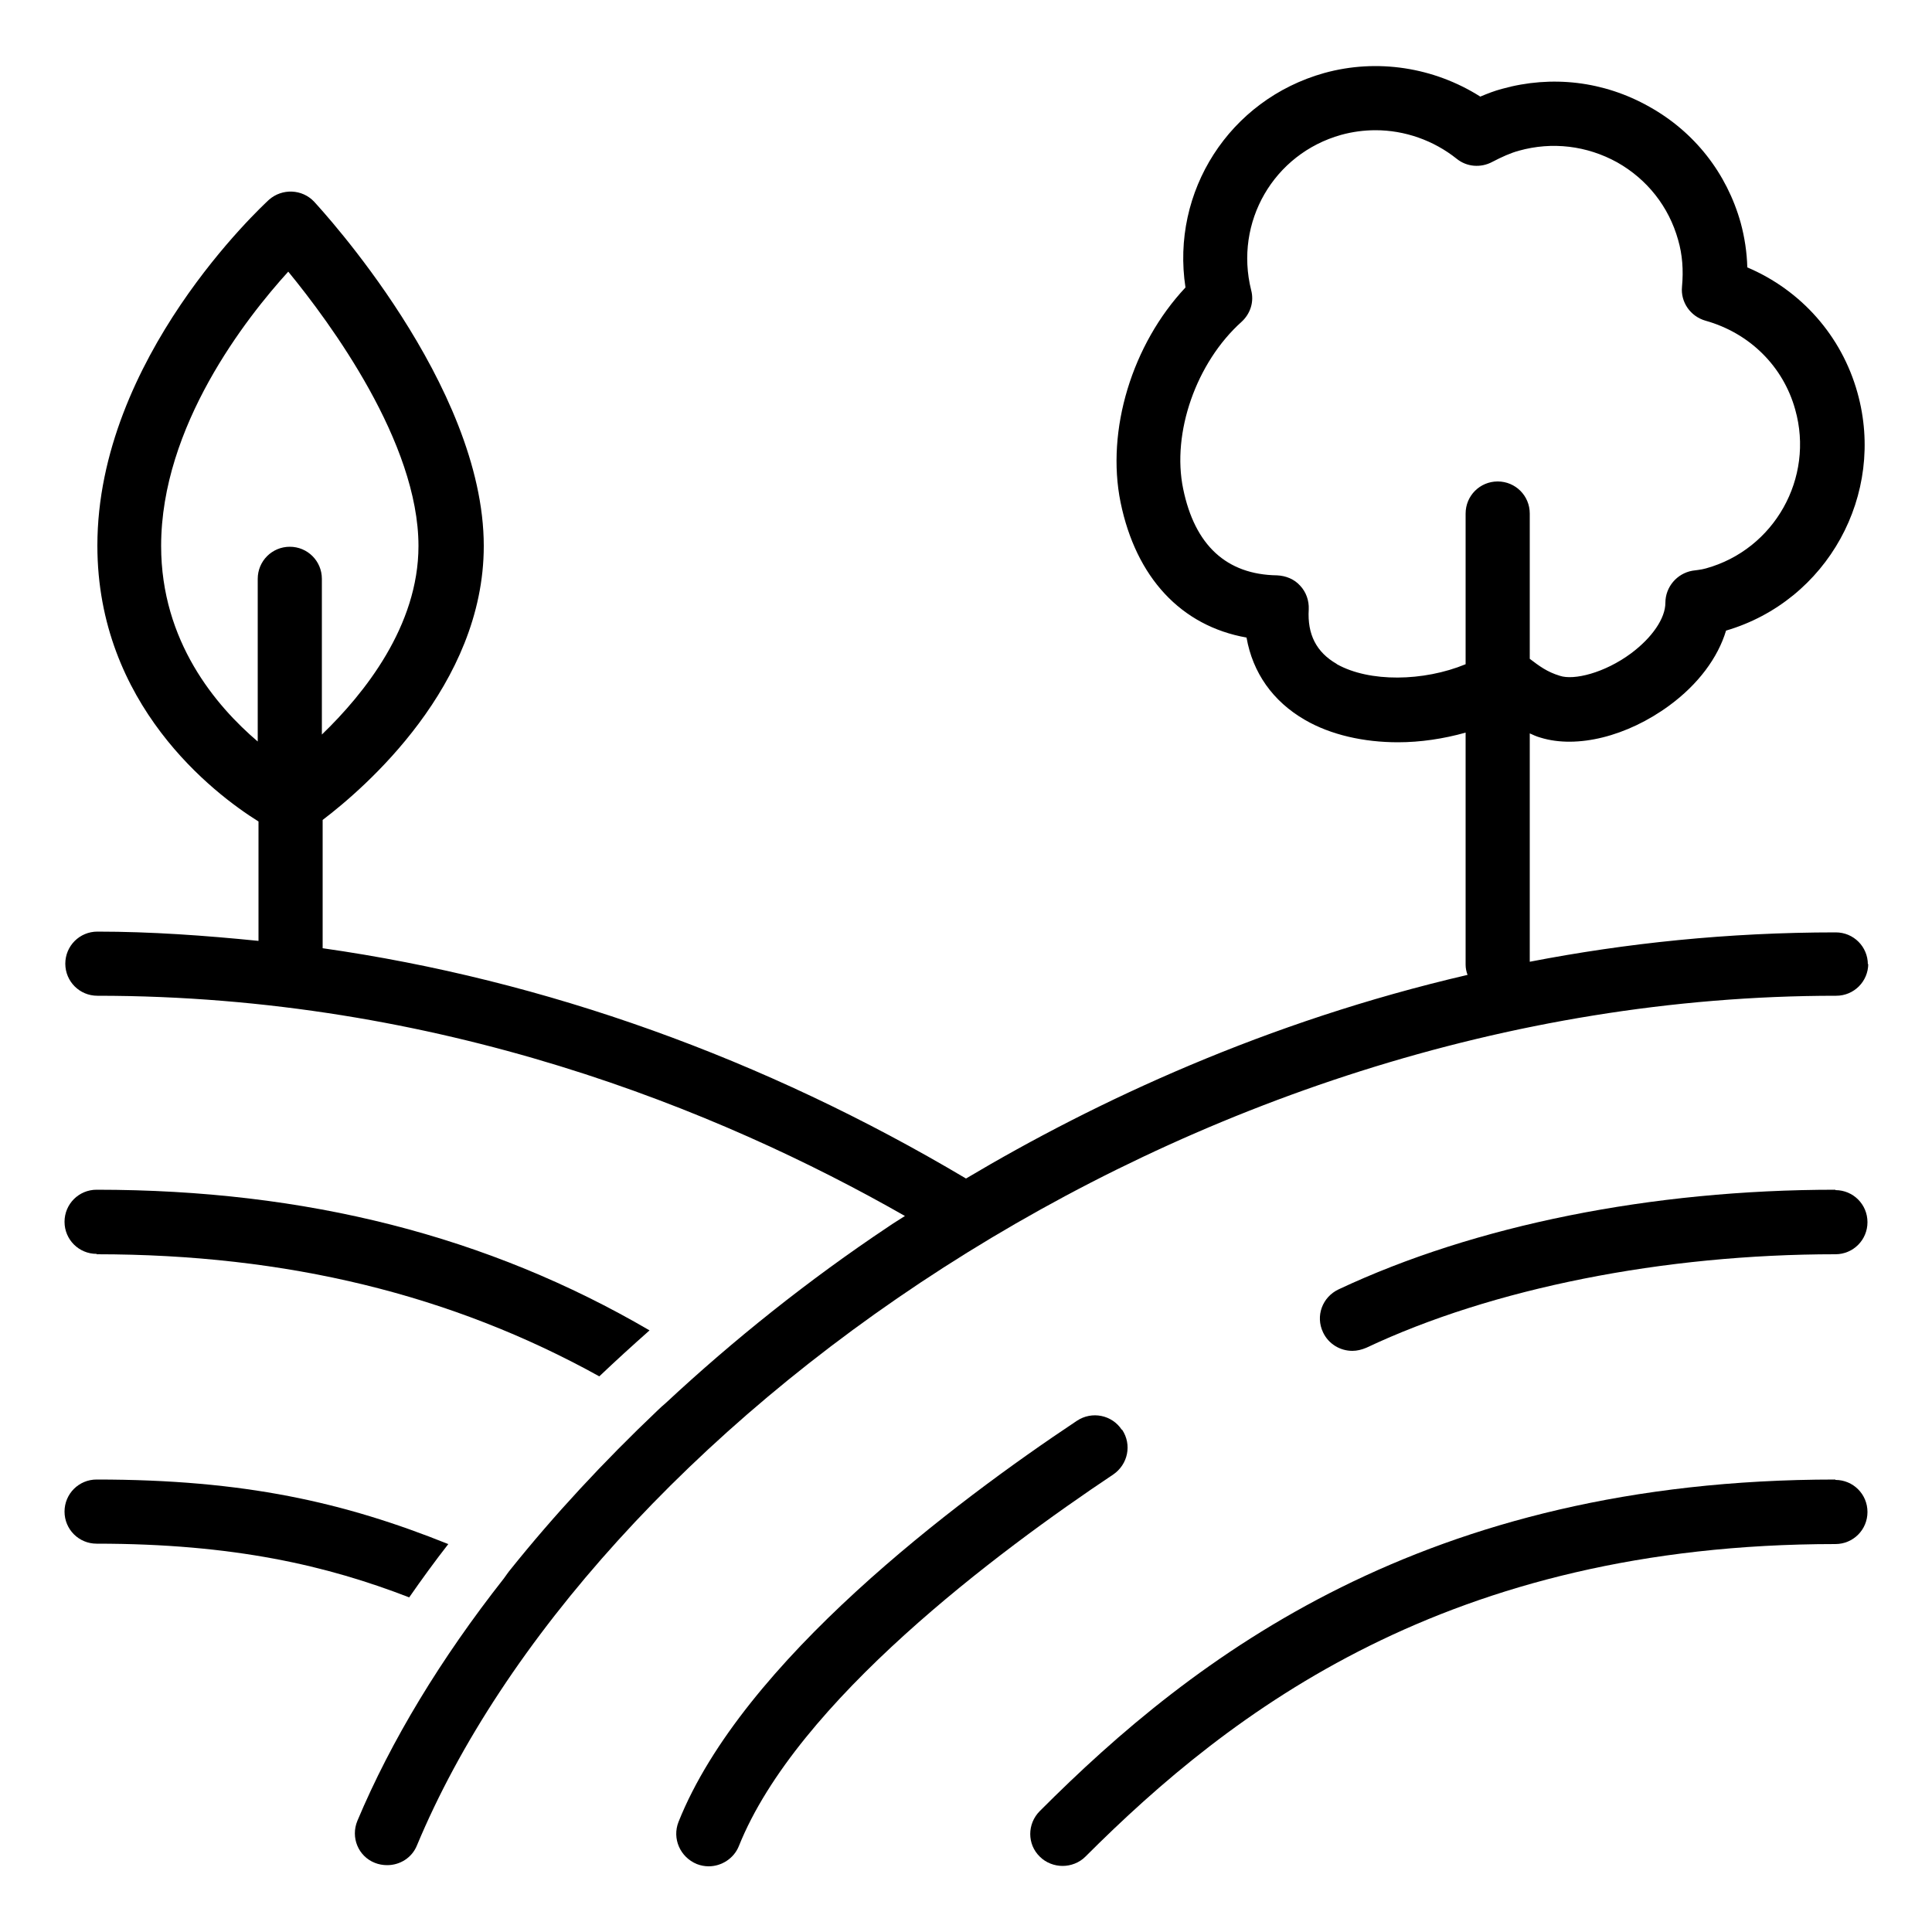 <svg width="50" height="50" viewBox="0 0 50 50" fill="none" xmlns="http://www.w3.org/2000/svg">
<path d="M47.5 38.29C36.85 38.29 30.9 42.87 26.91 46.87C26.58 47.2 26.58 47.73 26.91 48.05C27.07 48.21 27.29 48.29 27.5 48.29C27.71 48.29 27.93 48.21 28.09 48.05C31.86 44.28 37.47 39.96 47.5 39.96C47.96 39.96 48.33 39.59 48.33 39.13C48.33 38.67 47.96 38.3 47.5 38.3V38.29Z" fill="black"/>
<path d="M47.5 30.79C42.74 30.79 38.17 31.71 34.64 33.37C34.22 33.57 34.04 34.06 34.24 34.48C34.38 34.78 34.68 34.96 35 34.96C35.12 34.96 35.24 34.93 35.36 34.88C38.62 33.34 43.05 32.46 47.5 32.46C47.96 32.46 48.33 32.09 48.33 31.63C48.33 31.17 47.96 30.8 47.5 30.8V30.79Z" fill="black"/>
<path d="M48.34 24.96C48.34 24.5 47.97 24.13 47.51 24.13C44.71 24.13 42.07 24.41 39.59 24.89V18.98C39.68 19.02 39.76 19.06 39.87 19.09C40.81 19.38 42.11 19.06 43.2 18.26C43.95 17.71 44.46 17.02 44.67 16.32C47.29 15.55 48.81 12.8 48.07 10.16C47.66 8.69 46.61 7.51 45.22 6.92C45.21 6.53 45.15 6.14 45.05 5.77C44.69 4.48 43.85 3.41 42.68 2.76C41.51 2.1 40.16 1.94 38.87 2.3C38.68 2.35 38.5 2.42 38.31 2.5C37.11 1.74 35.64 1.51 34.27 1.89C31.81 2.58 30.3 4.96 30.68 7.44C29.3 8.91 28.62 11.13 29 13C29.4 14.95 30.57 16.2 32.26 16.5C32.42 17.41 32.94 18.15 33.77 18.63C34.44 19.02 35.3 19.21 36.18 19.21C36.76 19.21 37.36 19.12 37.93 18.96V24.97C37.93 25.06 37.95 25.15 37.98 25.23C32.77 26.44 28.38 28.49 25 30.5C19.77 27.39 14.11 25.36 8.35 24.54V21.22C9.43 20.4 12.52 17.74 12.52 14.13C12.52 9.96 8.31 5.42 8.13 5.22C7.82 4.89 7.3 4.87 6.96 5.17C6.78 5.34 2.52 9.27 2.52 14.12C2.52 18.23 5.52 20.53 6.69 21.26V24.35C5.3 24.21 3.91 24.11 2.52 24.11C2.06 24.11 1.69 24.48 1.69 24.94C1.69 25.4 2.06 25.77 2.52 25.77C11.37 25.77 18.6 28.72 23.42 31.47C23.28 31.56 23.13 31.65 23 31.74C20.93 33.12 18.99 34.67 17.23 36.31C17.16 36.37 17.09 36.43 17.02 36.5C15.62 37.83 14.34 39.21 13.21 40.62C13.15 40.69 13.1 40.77 13.04 40.85C11.41 42.92 10.12 45.05 9.25 47.12C9.07 47.55 9.27 48.04 9.7 48.21C9.8 48.25 9.91 48.27 10.02 48.27C10.35 48.27 10.66 48.08 10.79 47.76C15.2 37.19 30.49 25.77 47.52 25.77C47.98 25.77 48.35 25.4 48.35 24.94L48.34 24.96ZM34.59 17.18C34.07 16.88 33.83 16.42 33.87 15.77C33.88 15.54 33.8 15.32 33.65 15.16C33.5 14.99 33.28 14.9 33.05 14.89C31.74 14.87 30.92 14.11 30.62 12.65C30.32 11.2 30.96 9.38 32.13 8.33C32.36 8.12 32.46 7.81 32.38 7.51C31.94 5.75 32.96 3.98 34.71 3.49C35 3.41 35.3 3.37 35.6 3.37C36.35 3.37 37.1 3.63 37.7 4.11C37.96 4.32 38.32 4.35 38.62 4.19C38.87 4.06 39.09 3.96 39.31 3.9C40.17 3.66 41.07 3.77 41.85 4.2C42.63 4.64 43.19 5.35 43.43 6.21C43.54 6.59 43.57 6.99 43.53 7.42C43.49 7.82 43.75 8.19 44.14 8.3C45.28 8.62 46.15 9.48 46.46 10.6C46.96 12.37 45.92 14.22 44.15 14.71C44.08 14.73 44.02 14.74 43.95 14.75L43.8 14.77C43.4 14.84 43.1 15.19 43.1 15.6C43.1 16 42.76 16.5 42.21 16.91C41.52 17.42 40.73 17.61 40.37 17.49C40.04 17.39 39.84 17.24 39.59 17.05V13.29C39.59 12.83 39.22 12.46 38.76 12.46C38.3 12.46 37.93 12.83 37.93 13.29V17.19C36.84 17.64 35.44 17.66 34.6 17.19L34.59 17.18ZM4.17 14.13C4.17 11.03 6.37 8.23 7.46 7.03C8.55 8.36 10.83 11.45 10.83 14.13C10.83 16.2 9.43 17.95 8.33 19.01V14.98C8.33 14.52 7.96 14.15 7.5 14.15C7.04 14.15 6.67 14.52 6.67 14.98V19.19C5.59 18.27 4.17 16.6 4.17 14.13Z" fill="black"/>
<path d="M29.03 37C28.78 36.62 28.26 36.51 27.87 36.77C24.73 38.86 19.22 42.99 17.56 47.15C17.39 47.58 17.6 48.06 18.03 48.24C18.13 48.28 18.24 48.3 18.34 48.3C18.67 48.3 18.99 48.1 19.12 47.78C20.62 44.03 25.83 40.15 28.81 38.16C29.19 37.9 29.3 37.39 29.04 37H29.03Z" fill="black"/>
<path d="M2.5 32.46C7.43 32.46 11.7 33.51 15.51 35.62C15.93 35.22 16.37 34.82 16.81 34.43C12.63 31.99 7.93 30.79 2.5 30.79C2.04 30.79 1.67 31.16 1.67 31.62C1.67 32.08 2.04 32.45 2.5 32.45V32.46Z" fill="black"/>
<path d="M11.6 39.96C8.91 38.88 6.33 38.29 2.5 38.29C2.04 38.29 1.67 38.66 1.67 39.12C1.67 39.58 2.04 39.95 2.5 39.95C6.06 39.95 8.47 40.52 10.59 41.34C10.91 40.88 11.25 40.41 11.61 39.95L11.6 39.96Z" fill="black"/>
</svg>
